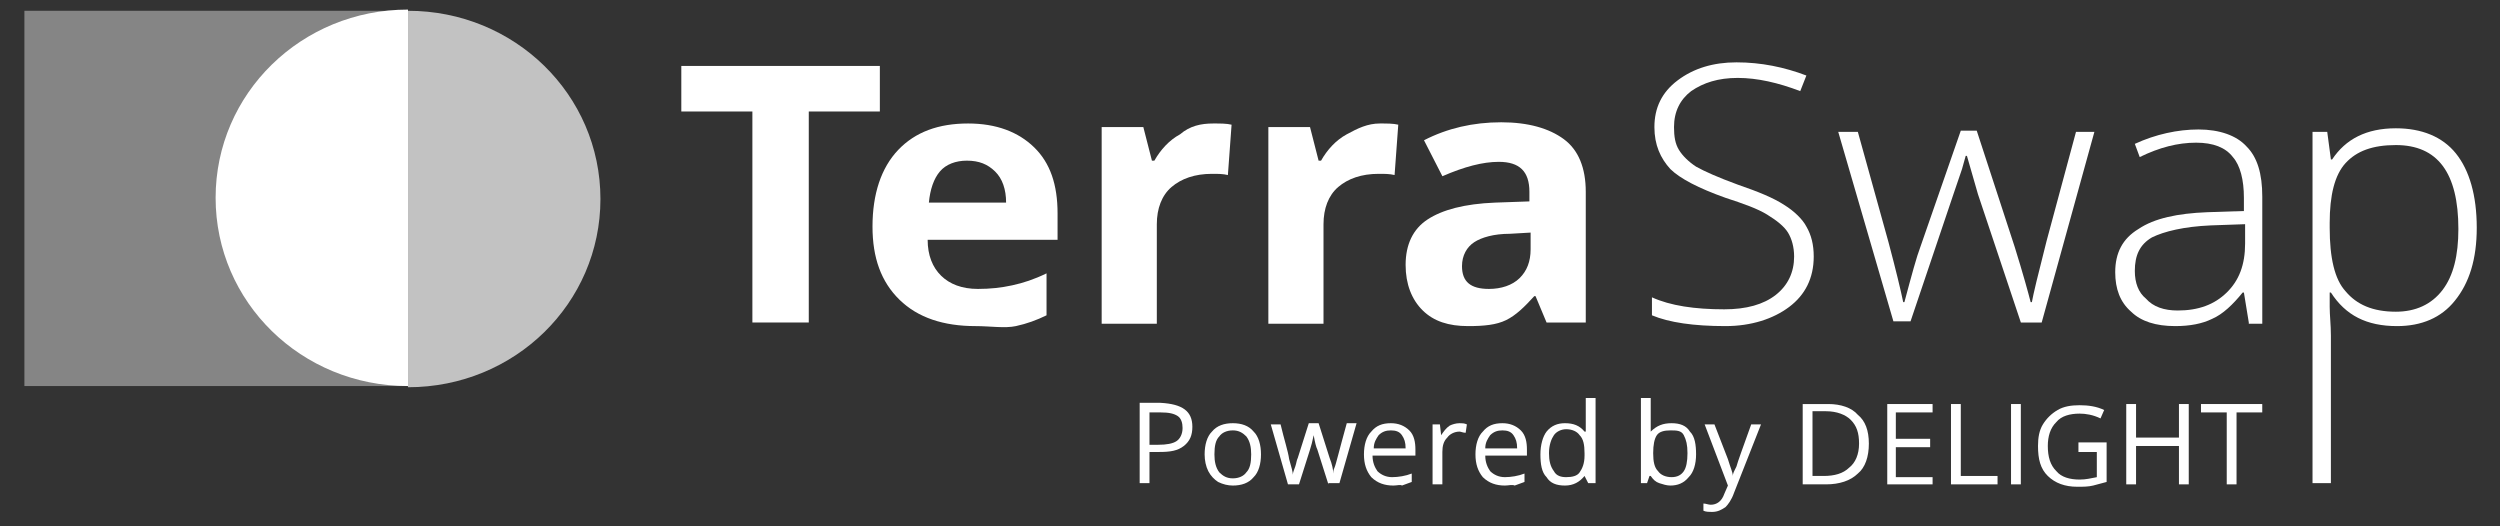<svg width="114" height="24" viewBox="0 0 114 24" fill="none" xmlns="http://www.w3.org/2000/svg">
<rect x="0" y="0" width="114" height="24" fill="#333333" stroke="none"/>
<path opacity="0.7" d="M18.605 0.492C23.468 0.492 27.38 4.319 27.38 9.075C27.38 13.831 23.468 17.658 18.605 17.658V0.492Z" fill="white"/>
<path opacity="0.4" d="M18.605 0.492H1.113V17.604H18.605V0.492Z" fill="white"/>
<path d="M18.605 17.604C13.743 17.604 9.832 13.777 9.832 9.02C9.832 4.264 13.743 0.437 18.605 0.437V17.604Z" fill="white"/>
<path d="M36.824 14.706H34.309V5.084H31.068V3.007H40.121V5.084H36.88V14.706H36.824Z" fill="white"/>
<path d="M44.48 14.87C43.028 14.87 41.854 14.487 41.016 13.667C40.177 12.847 39.786 11.754 39.786 10.332C39.786 8.856 40.177 7.654 40.96 6.834C41.742 6.014 42.804 5.631 44.145 5.631C45.431 5.631 46.437 6.014 47.163 6.724C47.889 7.435 48.225 8.419 48.225 9.731V10.934H42.301C42.301 11.645 42.525 12.191 42.916 12.574C43.307 12.957 43.866 13.175 44.592 13.175C45.151 13.175 45.654 13.121 46.157 13.011C46.66 12.902 47.163 12.738 47.722 12.465V14.378C47.275 14.597 46.828 14.761 46.325 14.87C45.822 14.979 45.151 14.87 44.48 14.87ZM44.089 7.326C43.586 7.326 43.139 7.49 42.86 7.818C42.58 8.146 42.413 8.638 42.357 9.239H45.878C45.878 8.638 45.71 8.146 45.375 7.818C45.039 7.49 44.648 7.326 44.089 7.326Z" fill="white"/>
<path d="M55.322 5.631C55.657 5.631 55.937 5.631 56.16 5.686L55.992 7.982C55.769 7.927 55.545 7.927 55.266 7.927C54.484 7.927 53.869 8.146 53.422 8.528C52.975 8.911 52.751 9.512 52.751 10.223V14.761H50.236V5.795H52.136L52.528 7.326H52.639C52.919 6.834 53.31 6.396 53.813 6.123C54.26 5.74 54.763 5.631 55.322 5.631Z" fill="white"/>
<path d="M62.922 5.631C63.258 5.631 63.537 5.631 63.761 5.686L63.593 7.982C63.37 7.927 63.146 7.927 62.867 7.927C62.084 7.927 61.469 8.146 61.022 8.528C60.575 8.911 60.352 9.512 60.352 10.223V14.761H57.837V5.795H59.737L60.128 7.326H60.24C60.519 6.834 60.911 6.396 61.414 6.123C61.916 5.85 62.364 5.631 62.922 5.631Z" fill="white"/>
<path d="M70.523 14.706L70.02 13.503H69.964C69.517 13.995 69.126 14.378 68.679 14.597C68.232 14.815 67.673 14.87 66.946 14.87C66.052 14.87 65.382 14.651 64.879 14.159C64.376 13.667 64.096 12.957 64.096 12.082C64.096 11.152 64.431 10.442 65.102 10.004C65.773 9.567 66.779 9.294 68.176 9.239L69.741 9.184V8.747C69.741 7.818 69.293 7.38 68.344 7.38C67.617 7.38 66.779 7.599 65.773 8.036L64.934 6.396C65.996 5.85 67.17 5.576 68.455 5.576C69.685 5.576 70.635 5.85 71.305 6.342C71.976 6.834 72.311 7.654 72.311 8.747V14.706H70.523ZM69.796 10.606L68.846 10.661C68.12 10.661 67.561 10.825 67.226 11.043C66.891 11.262 66.667 11.645 66.667 12.136C66.667 12.847 67.058 13.175 67.896 13.175C68.455 13.175 68.958 13.011 69.293 12.683C69.629 12.355 69.796 11.918 69.796 11.371V10.606Z" fill="white"/>
<path d="M82.706 11.699C82.706 12.683 82.315 13.449 81.588 13.995C80.862 14.542 79.856 14.87 78.682 14.87C77.229 14.87 76.112 14.706 75.329 14.378V13.558C76.167 13.941 77.285 14.105 78.626 14.105C79.632 14.105 80.415 13.886 80.974 13.449C81.532 13.011 81.812 12.41 81.812 11.699C81.812 11.262 81.7 10.879 81.532 10.606C81.365 10.332 81.029 10.059 80.582 9.786C80.135 9.512 79.52 9.294 78.682 9.02C77.453 8.583 76.615 8.146 76.167 7.708C75.72 7.216 75.441 6.615 75.441 5.795C75.441 4.92 75.776 4.21 76.503 3.663C77.229 3.116 78.123 2.843 79.185 2.843C80.303 2.843 81.365 3.061 82.371 3.444L82.091 4.155C81.085 3.772 80.135 3.553 79.241 3.553C78.347 3.553 77.676 3.772 77.117 4.155C76.615 4.538 76.335 5.084 76.335 5.795C76.335 6.232 76.391 6.56 76.559 6.834C76.726 7.107 77.006 7.38 77.341 7.599C77.732 7.818 78.347 8.091 79.241 8.419C80.191 8.747 80.862 9.02 81.365 9.348C81.812 9.622 82.203 10.005 82.371 10.332C82.594 10.715 82.706 11.153 82.706 11.699Z" fill="white"/>
<path d="M92.151 14.706L90.195 8.856C90.083 8.474 89.915 7.872 89.692 7.107H89.636L89.468 7.708L89.077 8.856L87.121 14.652H86.339L83.824 6.014H84.718L86.115 11.043C86.45 12.301 86.674 13.23 86.786 13.777H86.841C87.177 12.519 87.4 11.699 87.568 11.262L89.412 5.959H90.139L91.871 11.262C92.262 12.519 92.486 13.339 92.598 13.777H92.654C92.71 13.449 92.933 12.519 93.324 10.989L94.665 6.014H95.504L93.101 14.706H92.151Z" fill="white"/>
<path d="M102.545 14.706L102.322 13.339H102.266C101.819 13.886 101.372 14.323 100.869 14.542C100.421 14.761 99.863 14.87 99.192 14.87C98.298 14.87 97.627 14.651 97.18 14.214C96.677 13.777 96.454 13.175 96.454 12.41C96.454 11.535 96.789 10.879 97.515 10.442C98.242 9.95 99.304 9.731 100.645 9.677L102.322 9.622V9.02C102.322 8.2 102.154 7.544 101.819 7.162C101.483 6.724 100.924 6.506 100.142 6.506C99.304 6.506 98.466 6.724 97.571 7.162L97.348 6.56C98.298 6.123 99.304 5.904 100.254 5.904C101.204 5.904 101.986 6.178 102.433 6.67C102.936 7.162 103.16 7.927 103.16 8.966V14.761H102.545V14.706ZM99.304 14.159C100.254 14.159 100.98 13.886 101.539 13.339C102.098 12.793 102.377 12.082 102.377 11.098V10.223L100.813 10.278C99.583 10.332 98.689 10.551 98.13 10.825C97.571 11.153 97.348 11.645 97.348 12.355C97.348 12.902 97.515 13.339 97.851 13.613C98.186 13.995 98.689 14.159 99.304 14.159Z" fill="white"/>
<path d="M109.307 14.87C107.91 14.87 106.96 14.378 106.289 13.339H106.234V13.995C106.234 14.378 106.289 14.815 106.289 15.307V22.032H105.451V6.014H106.122L106.289 7.271H106.345C106.96 6.342 107.91 5.85 109.251 5.85C110.425 5.85 111.375 6.232 111.99 6.998C112.604 7.763 112.94 8.911 112.94 10.387C112.94 11.809 112.604 12.902 111.934 13.722C111.319 14.487 110.425 14.87 109.307 14.87ZM109.251 14.214C110.146 14.214 110.872 13.886 111.375 13.23C111.878 12.574 112.102 11.645 112.102 10.442C112.102 7.872 111.151 6.615 109.251 6.615C108.19 6.615 107.463 6.888 106.96 7.435C106.457 7.982 106.234 8.911 106.234 10.168V10.387C106.234 11.754 106.457 12.738 106.96 13.285C107.463 13.886 108.19 14.214 109.251 14.214Z" fill="white"/>
<path d="M54.372 19.462C54.372 19.845 54.26 20.118 53.981 20.337C53.701 20.556 53.366 20.61 52.863 20.61H52.416V22.032H51.969V18.369H52.919C53.925 18.424 54.372 18.752 54.372 19.462ZM52.416 20.282H52.807C53.198 20.282 53.478 20.228 53.645 20.118C53.813 20.009 53.925 19.79 53.925 19.517C53.925 19.298 53.869 19.08 53.701 18.97C53.533 18.861 53.31 18.806 52.919 18.806H52.416V20.282Z" fill="white"/>
<path d="M57.501 20.72C57.501 21.157 57.39 21.54 57.166 21.758C56.943 22.032 56.607 22.141 56.216 22.141C55.992 22.141 55.769 22.086 55.545 21.977C55.378 21.868 55.21 21.704 55.098 21.485C54.987 21.266 54.931 20.993 54.931 20.72C54.931 20.282 55.042 19.899 55.266 19.681C55.489 19.407 55.825 19.298 56.216 19.298C56.607 19.298 56.943 19.407 57.166 19.681C57.39 19.899 57.501 20.282 57.501 20.72ZM55.378 20.72C55.378 21.047 55.434 21.321 55.601 21.54C55.769 21.704 55.937 21.813 56.216 21.813C56.495 21.813 56.719 21.704 56.831 21.54C56.998 21.375 57.054 21.102 57.054 20.72C57.054 20.392 56.998 20.118 56.831 19.899C56.663 19.735 56.495 19.626 56.216 19.626C55.937 19.626 55.713 19.735 55.601 19.899C55.434 20.064 55.378 20.337 55.378 20.72Z" fill="white"/>
<path d="M60.575 22.086L60.072 20.501C60.016 20.392 59.96 20.173 59.904 19.845C59.848 20.118 59.792 20.337 59.737 20.501L59.234 22.086H58.731L57.948 19.353H58.395C58.563 20.064 58.731 20.555 58.786 20.938C58.898 21.321 58.954 21.54 58.954 21.649C58.954 21.54 59.01 21.43 59.066 21.266C59.122 21.102 59.122 20.993 59.178 20.884L59.681 19.298H60.128L60.631 20.884C60.742 21.157 60.798 21.43 60.798 21.594C60.798 21.54 60.798 21.43 60.854 21.321C60.91 21.212 61.078 20.501 61.413 19.298H61.86L61.078 22.032H60.575V22.086Z" fill="white"/>
<path d="M63.537 22.141C63.146 22.141 62.81 22.032 62.531 21.758C62.308 21.485 62.196 21.157 62.196 20.72C62.196 20.282 62.308 19.899 62.531 19.681C62.755 19.407 63.034 19.298 63.425 19.298C63.761 19.298 64.04 19.407 64.264 19.626C64.487 19.845 64.543 20.173 64.543 20.501V20.774H62.587C62.587 21.102 62.699 21.321 62.81 21.485C62.978 21.649 63.202 21.758 63.481 21.758C63.761 21.758 64.096 21.704 64.375 21.594V21.977C64.208 22.032 64.096 22.086 63.928 22.141C63.872 22.086 63.705 22.141 63.537 22.141ZM63.425 19.626C63.202 19.626 63.034 19.681 62.866 19.845C62.755 20.009 62.643 20.173 62.643 20.446H64.096C64.096 20.173 64.04 20.009 63.928 19.845C63.816 19.681 63.649 19.626 63.425 19.626Z" fill="white"/>
<path d="M66.555 19.298C66.666 19.298 66.778 19.298 66.89 19.353L66.834 19.735C66.722 19.735 66.611 19.681 66.555 19.681C66.331 19.681 66.108 19.79 65.996 19.954C65.828 20.118 65.772 20.337 65.772 20.61V22.086H65.325V19.353H65.66L65.716 19.845C65.828 19.681 65.94 19.517 66.108 19.407C66.219 19.353 66.387 19.298 66.555 19.298Z" fill="white"/>
<path d="M68.623 22.141C68.231 22.141 67.896 22.032 67.617 21.758C67.393 21.485 67.281 21.157 67.281 20.72C67.281 20.282 67.393 19.899 67.617 19.681C67.84 19.407 68.12 19.298 68.511 19.298C68.846 19.298 69.126 19.407 69.349 19.626C69.573 19.845 69.628 20.173 69.628 20.501V20.774H67.728C67.728 21.102 67.84 21.321 67.952 21.485C68.12 21.649 68.343 21.758 68.623 21.758C68.902 21.758 69.237 21.704 69.517 21.594V21.977C69.349 22.032 69.237 22.086 69.07 22.141C68.958 22.086 68.79 22.141 68.623 22.141ZM68.511 19.626C68.287 19.626 68.12 19.681 67.952 19.845C67.84 20.009 67.728 20.173 67.728 20.446H69.181C69.181 20.173 69.126 20.009 69.014 19.845C68.902 19.681 68.734 19.626 68.511 19.626Z" fill="white"/>
<path d="M72.255 21.704C72.031 21.977 71.752 22.141 71.361 22.141C70.97 22.141 70.69 22.032 70.523 21.758C70.299 21.54 70.243 21.157 70.243 20.72C70.243 20.282 70.355 19.9 70.523 19.681C70.746 19.407 71.026 19.298 71.361 19.298C71.752 19.298 72.031 19.407 72.255 19.681H72.311V19.462V19.244V18.15H72.758V22.032H72.423L72.255 21.704ZM71.417 21.758C71.696 21.758 71.92 21.704 72.031 21.54C72.143 21.376 72.255 21.157 72.255 20.774V20.665C72.255 20.282 72.199 20.009 72.031 19.845C71.92 19.681 71.696 19.572 71.417 19.572C71.193 19.572 70.97 19.681 70.858 19.845C70.746 20.009 70.634 20.282 70.634 20.665C70.634 20.993 70.69 21.266 70.858 21.485C70.97 21.704 71.193 21.758 71.417 21.758Z" fill="white"/>
<path d="M76.223 19.298C76.614 19.298 76.893 19.407 77.061 19.681C77.285 19.9 77.341 20.282 77.341 20.72C77.341 21.157 77.229 21.54 77.005 21.758C76.782 22.032 76.502 22.141 76.167 22.141C75.999 22.141 75.832 22.086 75.664 22.032C75.496 21.977 75.385 21.868 75.273 21.704H75.217L75.105 22.032H74.826V18.15H75.273V19.134C75.273 19.353 75.273 19.517 75.273 19.681C75.552 19.407 75.832 19.298 76.223 19.298ZM76.167 19.626C75.888 19.626 75.664 19.681 75.552 19.845C75.44 20.009 75.385 20.282 75.385 20.665C75.385 21.048 75.44 21.321 75.608 21.485C75.72 21.649 75.943 21.758 76.223 21.758C76.502 21.758 76.67 21.649 76.782 21.485C76.893 21.321 76.949 21.048 76.949 20.665C76.949 20.282 76.893 20.064 76.782 19.845C76.67 19.626 76.446 19.626 76.167 19.626Z" fill="white"/>
<path d="M77.732 19.353H78.179L78.793 20.938C78.905 21.321 79.017 21.54 79.017 21.704C79.017 21.594 79.073 21.485 79.185 21.266C79.241 21.047 79.464 20.446 79.855 19.353H80.302L79.073 22.469C78.961 22.797 78.793 23.016 78.682 23.125C78.514 23.234 78.346 23.344 78.067 23.344C77.955 23.344 77.788 23.344 77.676 23.289V22.961C77.788 22.961 77.899 23.016 78.011 23.016C78.29 23.016 78.514 22.852 78.626 22.524L78.793 22.141L77.732 19.353Z" fill="white"/>
<path d="M85.22 20.228C85.22 20.829 85.053 21.321 84.718 21.594C84.382 21.922 83.879 22.087 83.264 22.087H82.203V18.424H83.376C83.935 18.424 84.438 18.588 84.718 18.916C85.053 19.189 85.22 19.626 85.22 20.228ZM84.773 20.228C84.773 19.736 84.662 19.408 84.382 19.134C84.159 18.916 83.767 18.752 83.264 18.752H82.65V21.704H83.153C83.656 21.704 84.047 21.594 84.326 21.321C84.606 21.102 84.773 20.72 84.773 20.228Z" fill="white"/>
<path d="M88.126 22.087H86.059V18.424H88.126V18.806H86.45V20.009H88.015V20.392H86.45V21.758H88.126V22.087Z" fill="white"/>
<path d="M88.965 22.087V18.424H89.412V21.704H91.088V22.087H88.965Z" fill="white"/>
<path d="M91.703 22.087V18.424H92.15V22.087H91.703Z" fill="white"/>
<path d="M94.777 20.173H96.062V21.977C95.839 22.032 95.671 22.087 95.448 22.141C95.224 22.196 95 22.196 94.721 22.196C94.162 22.196 93.715 22.032 93.38 21.704C93.044 21.376 92.933 20.938 92.933 20.337C92.933 19.954 92.989 19.626 93.156 19.353C93.324 19.08 93.547 18.861 93.827 18.697C94.106 18.533 94.442 18.478 94.833 18.478C95.224 18.478 95.615 18.533 95.95 18.697L95.783 19.08C95.447 18.916 95.112 18.861 94.833 18.861C94.386 18.861 93.994 18.97 93.771 19.244C93.492 19.517 93.38 19.9 93.38 20.337C93.38 20.829 93.492 21.212 93.771 21.485C93.994 21.759 94.386 21.868 94.833 21.868C95.112 21.868 95.336 21.813 95.615 21.759V20.61H94.777V20.173Z" fill="white"/>
<path d="M99.807 22.087H99.36V20.337H97.404V22.087H96.957V18.424H97.404V19.954H99.36V18.424H99.807V22.087Z" fill="white"/>
<path d="M101.986 22.087H101.539V18.806H100.365V18.424H103.159V18.806H101.986V22.087Z" fill="white"/>
</svg>
